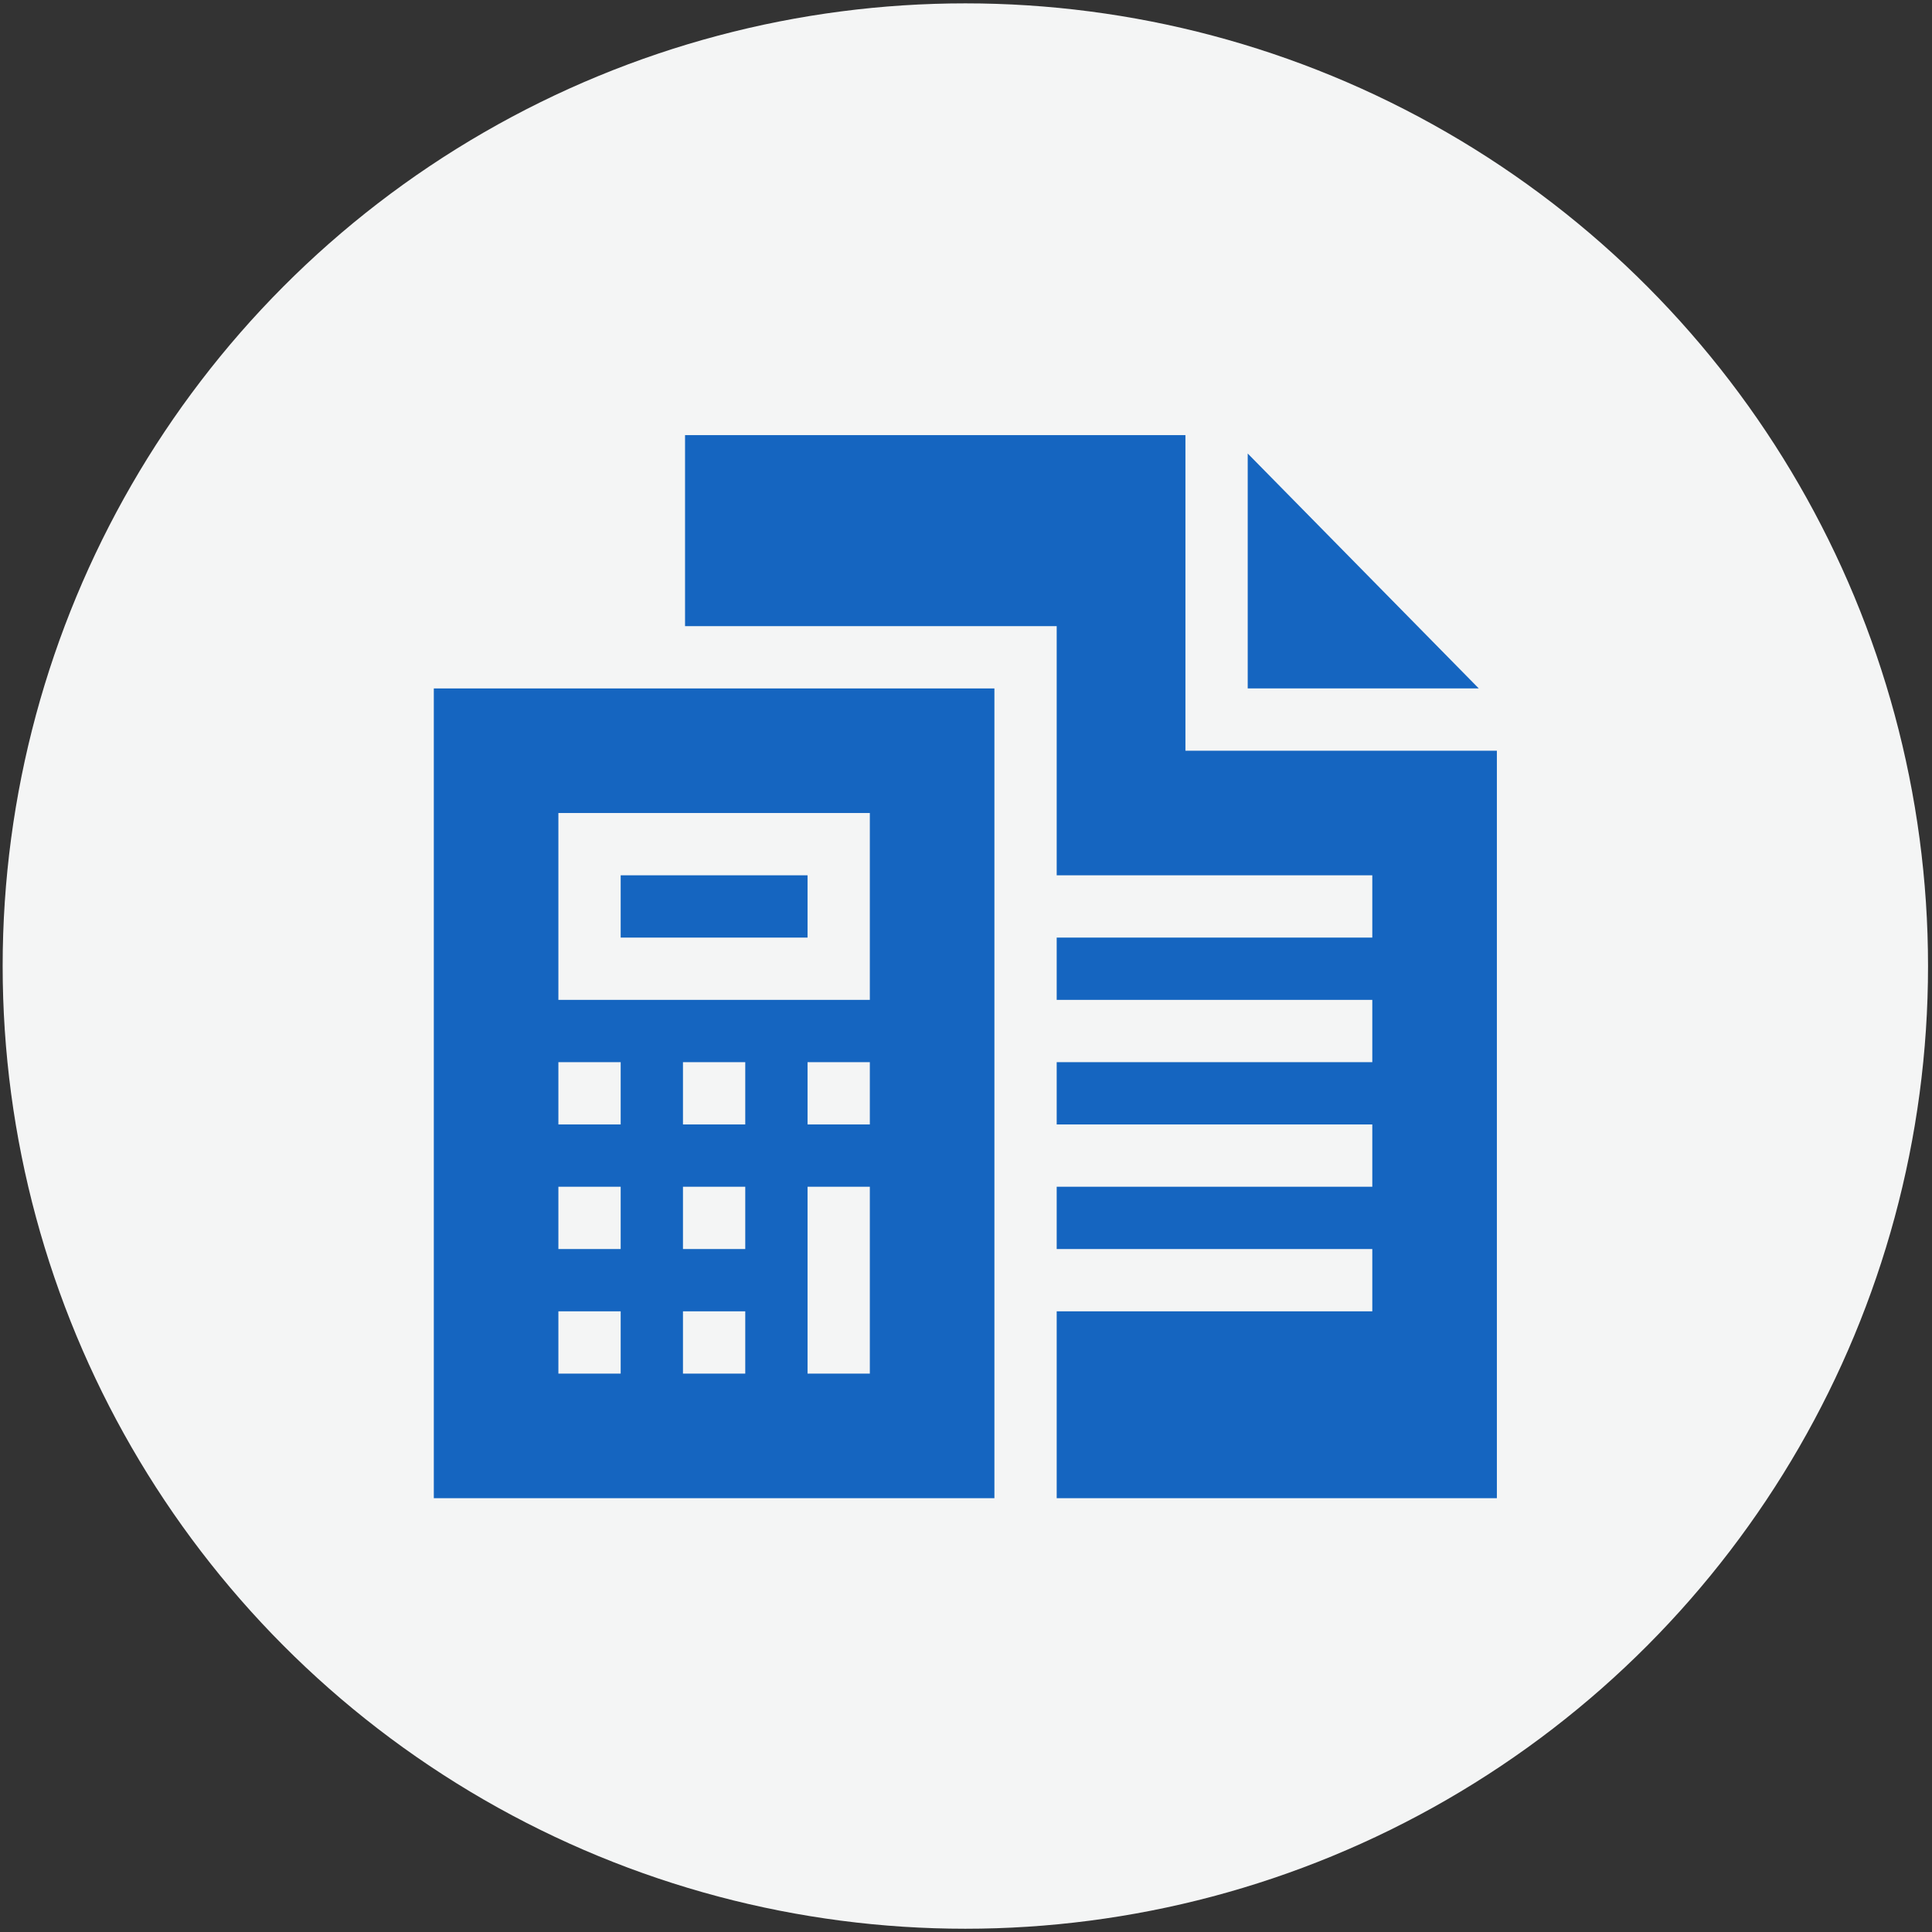 <?xml version="1.0" encoding="UTF-8"?>
<!DOCTYPE svg PUBLIC "-//W3C//DTD SVG 1.1//EN" "http://www.w3.org/Graphics/SVG/1.1/DTD/svg11.dtd">
<!-- Creator: CorelDRAW 2019 (64-Bit) -->
<svg xmlns="http://www.w3.org/2000/svg" xml:space="preserve" width="210mm" height="210mm" version="1.1" style="shape-rendering:geometricPrecision; text-rendering:geometricPrecision; image-rendering:optimizeQuality; fill-rule:evenodd; clip-rule:evenodd"
viewBox="0 0 21000 21000"
 xmlns:xlink="http://www.w3.org/1999/xlink">
 <rect x="0" y="0" width="21000" height="21000" fill="#333333" stroke="none"/>
 <defs>
  <style type="text/css">
   <![CDATA[
    .fil1 {fill:#1565C0}
    .fil0 {fill:#F4F5F5}
   ]]>
  </style>
 </defs>
 <g id="Слой_x0020_1">
  <circle class="fil0" cx="10492.87" cy="10500.53" r="10464"/>
  <g id="cost.svg">
   <path class="fil1" d="M4715.36 16284.64l6093.47 0 0 -8801.67 -6093.47 0 0 8801.67zm3385.26 -1354.11l-677.05 0 0 -677.05 677.05 0 0 677.05zm0 -1354.1l-677.05 0 0 -677.05 677.05 0 0 677.05zm0 -1354.1l-677.05 0 0 -677.05 677.05 0 0 677.05zm1354.1 2708.2l-677.05 0 0 -2031.15 677.05 0 0 2031.15zm0 -2708.2l-677.05 0 0 -677.05 677.05 0 0 677.05zm-3385.25 -3385.26l3385.25 0 0 2031.15 -3385.25 0 0 -2031.15zm0 2708.21l677.05 0 0 677.05 -677.05 0 0 -677.05zm0 1354.1l677.05 0 0 677.05 -677.05 0 0 -677.05zm0 1354.1l677.05 0 0 677.05 -677.05 0 0 -677.05zm0 0z"/>
   <path class="fil1" d="M6746.52 9514.12l2031.15 0 0 677.05 -2031.15 0 0 -677.05zm0 0z"/>
   <path class="fil1" d="M13562.17 4929.56l0 2553.41 2511.62 0 -2511.62 -2553.41zm0 0z"/>
   <path class="fil1" d="M12885.12 8160.02l0 -3430.4 -5438.98 0 0 2076.3 4039.74 0 0 2708.2 3430.39 0 0 677.05 -3430.39 0 0 677.05 3430.39 0 0 677.05 -3430.39 0.01 0 677.05 3430.39 0 0 677.05 -3430.39 0 0 677.05 3430.39 0 0 677.05 -3430.39 0 0 2031.16 4784.5 0 0 -8124.62 -3385.26 0zm0 0z"/>
  </g>
 </g>
</svg>

